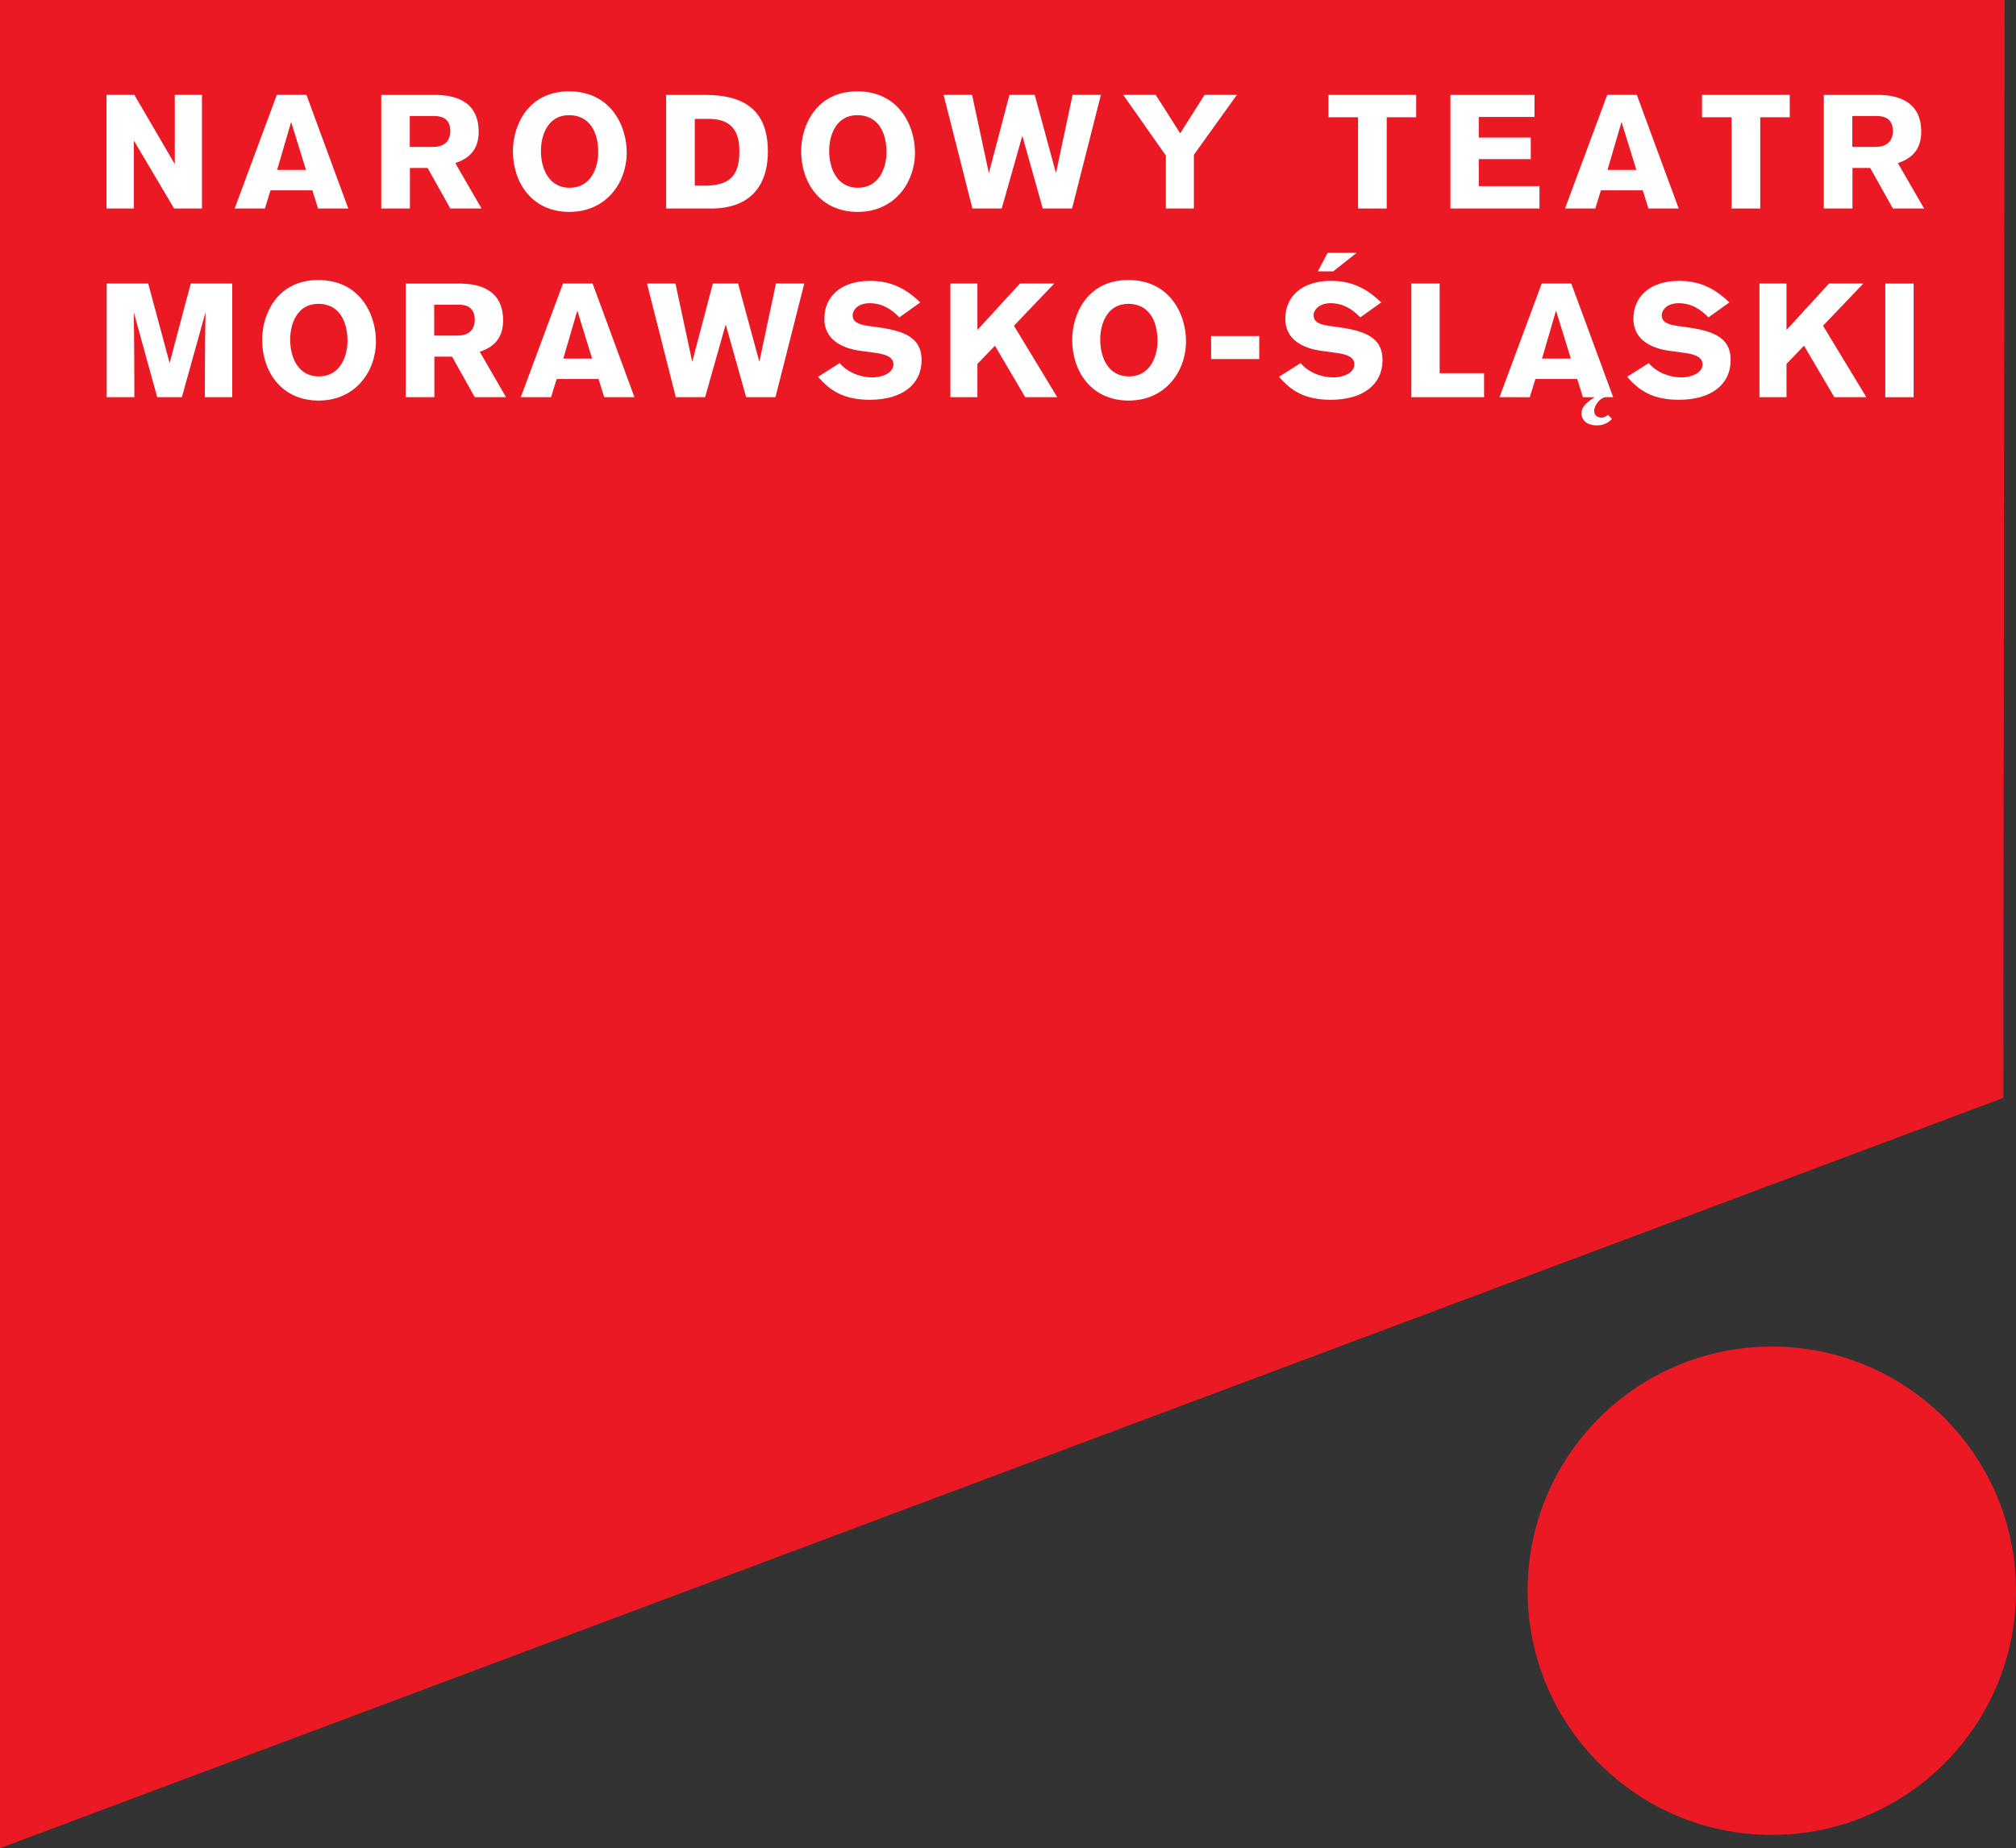 <?xml version="1.0" encoding="UTF-8" standalone="no"?>
<svg
   xmlns:dc="http://purl.org/dc/elements/1.1/"
   xmlns:cc="http://creativecommons.org/ns#"
   xmlns:rdf="http://www.w3.org/1999/02/22-rdf-syntax-ns#"
   xmlns:svg="http://www.w3.org/2000/svg"
   xmlns="http://www.w3.org/2000/svg"
   xmlns:sodipodi="http://sodipodi.sourceforge.net/DTD/sodipodi-0.dtd"
   xmlns:inkscape="http://www.inkscape.org/namespaces/inkscape"
   width="363.246pt"
   height="333.055pt"
   viewBox="0 0 363.246 333.055"
   version="1.1"
   id="svg63"
   sodipodi:docname="LOGO_NDM_2_red_PL.svg"
   inkscape:version="0.92.1 r15371">
  <rect x="0" y="0" width="363.246" height="333.055" fill="#333333" stroke="none"/>
  <defs
     id="defs67" />
  <sodipodi:namedview
     pagecolor="#ffffff"
     bordercolor="#666666"
     borderopacity="1"
     objecttolerance="10"
     gridtolerance="10"
     guidetolerance="10"
     inkscape:pageopacity="0"
     inkscape:pageshadow="2"
     inkscape:window-width="640"
     inkscape:window-height="480"
     id="namedview65"
     showgrid="false"
     inkscape:zoom="0.21024124"
     inkscape:cx="243.51668"
     inkscape:cy="222.81292"
     inkscape:window-x="0"
     inkscape:window-y="27"
     inkscape:window-maximized="0"
     inkscape:current-layer="svg63" />
  <g
     id="surface1"
     transform="translate(-115,-255)">
    <path
       style="fill:#eb1923;fill-opacity:1;fill-rule:nonzero;stroke:none"
       d="M 115,255 V 588.055 L 475.961,452.848 476.195,255 Z m 0,0"
       id="path2"
       inkscape:connector-curvature="0" />
    <path
       style="fill:#eb1923;fill-opacity:1;fill-rule:nonzero;stroke:none"
       d="m 478.246,541.66 c 0,24.301 -19.695,44 -44,44 -24.301,0 -44,-19.699 -44,-44 0,-24.301 19.699,-44 44,-44 24.305,0 44,19.699 44,44"
       id="path4"
       inkscape:connector-curvature="0" />
    <path
       style="fill:#ffffff;fill-opacity:1;fill-rule:nonzero;stroke:none"
       d="m 146.375,292.578 -7.25,-12.238 v 12.238 h -4.934 v -20.477 h 5.02 l 7.281,12.473 v -12.473 h 4.902 v 20.477 z m 0,0"
       id="path6"
       inkscape:connector-curvature="0" />
    <path
       style="fill:#ffffff;fill-opacity:1;fill-rule:nonzero;stroke:none"
       d="m 167.457,276.973 -2.523,8.645 h 5.195 z m 4.844,15.605 -1.016,-3.277 h -7.539 l -1.016,3.277 h -5.453 l 7.598,-20.477 h 5.34 l 7.539,20.477 z m 0,0"
       id="path8"
       inkscape:connector-curvature="0" />
    <path
       style="fill:#ffffff;fill-opacity:1;fill-rule:nonzero;stroke:none"
       d="m 188.832,281.469 h 4.23 c 2.93,0 3.078,-2.203 3.078,-2.84 0,-2.672 -2.148,-2.727 -3.047,-2.727 h -4.262 z m 4.551,-9.367 c 3.047,0 7.863,0.781 7.863,6.641 0,3.48 -1.973,4.875 -4.207,5.656 l 4.727,8.18 h -5.625 l -4.09,-7.309 h -3.191 v 7.309 h -5.164 v -20.477 z m 0,0"
       id="path10"
       inkscape:connector-curvature="0" />
    <path
       style="fill:#ffffff;fill-opacity:1;fill-rule:nonzero;stroke:none"
       d="m 217.629,288.836 c 3.801,0 5.16,-3.539 5.16,-6.41 0,-3.711 -1.621,-6.672 -5.25,-6.672 -3.887,0 -5.074,3.688 -5.074,6.441 0,3.277 1.477,6.641 5.164,6.641 m -0.09,-17.375 c 7.457,0 10.387,6.152 10.387,11.023 0,5.484 -3.742,10.703 -10.328,10.703 -6.758,0 -10.18,-5.309 -10.18,-10.934 0,-4.672 2.727,-10.793 10.121,-10.793"
       id="path12"
       inkscape:connector-curvature="0" />
    <path
       style="fill:#ffffff;fill-opacity:1;fill-rule:nonzero;stroke:none"
       d="m 240.188,288.461 h 1.652 c 4.41,0 6.383,-1.539 6.383,-6.18 0,-3.191 -1.043,-5.859 -5.512,-5.859 h -2.523 z m -5.16,-16.359 h 7.016 c 7.922,0 11.316,3.508 11.316,10.238 0,4.875 -2.117,10.238 -10.27,10.238 h -8.062 z m 0,0"
       id="path14"
       inkscape:connector-curvature="0" />
    <path
       style="fill:#ffffff;fill-opacity:1;fill-rule:nonzero;stroke:none"
       d="m 269.566,288.836 c 3.801,0 5.164,-3.539 5.164,-6.41 0,-3.711 -1.625,-6.672 -5.254,-6.672 -3.887,0 -5.074,3.688 -5.074,6.441 0,3.277 1.48,6.641 5.164,6.641 m -0.09,-17.375 c 7.457,0 10.387,6.152 10.387,11.023 0,5.484 -3.742,10.703 -10.324,10.703 -6.762,0 -10.184,-5.309 -10.184,-10.934 0,-4.672 2.727,-10.793 10.121,-10.793"
       id="path16"
       inkscape:connector-curvature="0" />
    <path
       style="fill:#ffffff;fill-opacity:1;fill-rule:nonzero;stroke:none"
       d="m 308.168,292.578 h -5.281 l -3.684,-13.109 -3.711,13.109 h -5.281 l -5.191,-20.477 h 5.133 l 3.02,14.098 3.711,-14.098 h 4.555 l 3.828,14.098 2.988,-14.098 h 5.105 z m 0,0"
       id="path18"
       inkscape:connector-curvature="0" />
    <path
       style="fill:#ffffff;fill-opacity:1;fill-rule:nonzero;stroke:none"
       d="m 330.117,282.891 v 9.688 h -5.047 v -9.543 l -7.688,-10.934 h 5.859 l 4.41,6.93 4.379,-6.93 h 5.832 z m 0,0"
       id="path20"
       inkscape:connector-curvature="0" />
    <path
       style="fill:#ffffff;fill-opacity:1;fill-rule:nonzero;stroke:none"
       d="m 364.859,276.133 v 16.445 h -5.164 v -16.445 h -5.336 v -4.031 h 15.809 v 4.031 z m 0,0"
       id="path22"
       inkscape:connector-curvature="0" />
    <path
       style="fill:#ffffff;fill-opacity:1;fill-rule:nonzero;stroke:none"
       d="m 376.34,272.102 h 15.145 v 3.973 h -10.039 v 3.715 h 9.371 v 3.887 h -9.371 v 4.871 h 10.938 v 4.031 h -16.043 z m 0,0"
       id="path24"
       inkscape:connector-curvature="0" />
    <path
       style="fill:#ffffff;fill-opacity:1;fill-rule:nonzero;stroke:none"
       d="m 407.168,276.973 -2.523,8.645 h 5.195 z m 4.848,15.605 -1.02,-3.277 h -7.539 l -1.016,3.277 h -5.453 l 7.602,-20.477 h 5.336 l 7.543,20.477 z m 0,0"
       id="path26"
       inkscape:connector-curvature="0" />
    <path
       style="fill:#ffffff;fill-opacity:1;fill-rule:nonzero;stroke:none"
       d="m 432.168,276.133 v 16.445 h -5.164 v -16.445 h -5.336 v -4.031 h 15.809 v 4.031 z m 0,0"
       id="path28"
       inkscape:connector-curvature="0" />
    <path
       style="fill:#ffffff;fill-opacity:1;fill-rule:nonzero;stroke:none"
       d="m 448.754,281.469 h 4.234 c 2.93,0 3.078,-2.203 3.078,-2.84 0,-2.672 -2.148,-2.727 -3.047,-2.727 h -4.266 z m 4.555,-9.367 c 3.047,0 7.859,0.781 7.859,6.641 0,3.48 -1.973,4.875 -4.203,5.656 l 4.727,8.18 h -5.625 l -4.09,-7.309 h -3.195 v 7.309 h -5.16 v -20.477 z m 0,0"
       id="path30"
       inkscape:connector-curvature="0" />
    <path
       style="fill:#ffffff;fill-opacity:1;fill-rule:nonzero;stroke:none"
       d="m 151.914,326.578 c 0,0 0,-11.312 0.117,-15.312 l -4.262,15.312 h -4.441 l -4.23,-15.312 c 0.086,2.871 0.113,15.312 0.113,15.312 h -4.988 v -20.477 h 7.484 l 3.855,14.328 3.801,-14.328 h 7.484 v 20.477 z m 0,0"
       id="path32"
       inkscape:connector-curvature="0" />
    <path
       style="fill:#ffffff;fill-opacity:1;fill-rule:nonzero;stroke:none"
       d="m 172.445,322.836 c 3.801,0 5.164,-3.539 5.164,-6.41 0,-3.711 -1.625,-6.672 -5.25,-6.672 -3.887,0 -5.074,3.688 -5.074,6.441 0,3.277 1.477,6.641 5.16,6.641 m -0.086,-17.375 c 7.453,0 10.383,6.152 10.383,11.023 0,5.484 -3.738,10.703 -10.324,10.703 -6.758,0 -10.184,-5.309 -10.184,-10.934 0,-4.672 2.727,-10.793 10.125,-10.793"
       id="path34"
       inkscape:connector-curvature="0" />
    <path
       style="fill:#ffffff;fill-opacity:1;fill-rule:nonzero;stroke:none"
       d="m 193.238,315.469 h 4.234 c 2.93,0 3.074,-2.203 3.074,-2.84 0,-2.672 -2.145,-2.727 -3.043,-2.727 h -4.266 z m 4.555,-9.367 c 3.047,0 7.859,0.781 7.859,6.641 0,3.48 -1.973,4.875 -4.203,5.656 l 4.727,8.18 h -5.629 l -4.09,-7.309 h -3.191 v 7.309 h -5.164 v -20.477 z m 0,0"
       id="path36"
       inkscape:connector-curvature="0" />
    <path
       style="fill:#ffffff;fill-opacity:1;fill-rule:nonzero;stroke:none"
       d="m 219.02,310.973 -2.523,8.645 h 5.191 z m 4.844,15.605 -1.016,-3.277 h -7.543 l -1.016,3.277 h -5.453 l 7.602,-20.477 h 5.34 l 7.539,20.477 z m 0,0"
       id="path38"
       inkscape:connector-curvature="0" />
    <path
       style="fill:#ffffff;fill-opacity:1;fill-rule:nonzero;stroke:none"
       d="m 254.723,326.578 h -5.281 l -3.684,-13.109 -3.711,13.109 h -5.281 l -5.191,-20.477 h 5.133 l 3.02,14.098 3.711,-14.098 h 4.555 l 3.828,14.098 2.988,-14.098 h 5.105 z m 0,0"
       id="path40"
       inkscape:connector-curvature="0" />
    <path
       style="fill:#ffffff;fill-opacity:1;fill-rule:nonzero;stroke:none"
       d="m 277.047,312.191 c -1.477,-1.535 -3.16,-2.551 -5.363,-2.551 -2.09,0 -3.047,1.219 -3.047,2.176 0,1.102 0.871,1.625 2.609,1.883 l 2.266,0.32 c 5.336,0.754 7.539,2.379 7.539,5.887 0,4.324 -3.449,7.137 -9.309,7.137 -4.789,0 -7.254,-1.711 -9.34,-4.148 l 3.887,-2.465 c 1.363,1.652 3.711,2.582 5.914,2.582 1.512,0 3.773,-0.668 3.773,-2.379 0,-1.449 -1.742,-1.855 -3.57,-2.09 l -2.348,-0.316 c -3.598,-0.492 -6.527,-2.176 -6.527,-5.773 0,-4.031 2.988,-6.844 8.266,-6.844 4.324,0 7.023,1.969 9.023,3.887 z m 0,0"
       id="path42"
       inkscape:connector-curvature="0" />
    <path
       style="fill:#ffffff;fill-opacity:1;fill-rule:nonzero;stroke:none"
       d="m 299.727,326.578 -5.453,-9.281 -3.16,3.277 v 6.004 h -4.875 v -20.477 h 4.875 v 8.352 l 7.656,-8.352 h 6.18 l -7.254,7.598 7.805,12.879 z m 0,0"
       id="path44"
       inkscape:connector-curvature="0" />
    <path
       style="fill:#ffffff;fill-opacity:1;fill-rule:nonzero;stroke:none"
       d="m 318.402,322.836 c 3.801,0 5.16,-3.539 5.16,-6.41 0,-3.711 -1.621,-6.672 -5.25,-6.672 -3.887,0 -5.074,3.688 -5.074,6.441 0,3.277 1.48,6.641 5.164,6.641 m -0.09,-17.375 c 7.457,0 10.387,6.152 10.387,11.023 0,5.484 -3.742,10.703 -10.328,10.703 -6.758,0 -10.18,-5.309 -10.18,-10.934 0,-4.672 2.727,-10.793 10.121,-10.793"
       id="path46"
       inkscape:connector-curvature="0" />
    <path
       style="fill:#ffffff;fill-opacity:1;fill-rule:nonzero;stroke:none"
       d="m 333.219,315.559 h 8.672 v 4.145 h -8.672 z m 0,0"
       id="path48"
       inkscape:connector-curvature="0" />
    <path
       style="fill:#ffffff;fill-opacity:1;fill-rule:nonzero;stroke:none"
       d="m 355.23,303.895 h -2.785 l 1.77,-3.332 h 5.223 z m 4.871,8.297 c -1.477,-1.535 -3.16,-2.551 -5.363,-2.551 -2.09,0 -3.047,1.219 -3.047,2.176 0,1.102 0.871,1.621 2.609,1.883 l 2.266,0.32 c 5.336,0.754 7.539,2.379 7.539,5.887 0,4.324 -3.449,7.137 -9.309,7.137 -4.789,0 -7.254,-1.711 -9.34,-4.148 l 3.887,-2.465 c 1.363,1.652 3.711,2.582 5.914,2.582 1.512,0 3.773,-0.668 3.773,-2.379 0,-1.449 -1.742,-1.855 -3.57,-2.09 l -2.348,-0.316 c -3.598,-0.496 -6.527,-2.176 -6.527,-5.773 0,-4.031 2.988,-6.848 8.266,-6.848 4.324,0 7.023,1.973 9.023,3.891 z m 0,0"
       id="path50"
       inkscape:connector-curvature="0" />
    <path
       style="fill:#ffffff;fill-opacity:1;fill-rule:nonzero;stroke:none"
       d="m 369.293,326.578 v -20.477 h 5.105 v 16.156 h 8.008 v 4.32 z m 0,0"
       id="path52"
       inkscape:connector-curvature="0" />
    <path
       style="fill:#ffffff;fill-opacity:1;fill-rule:nonzero;stroke:none"
       d="m 395.367,310.973 -2.523,8.645 h 5.191 z m -10.184,15.605 7.602,-20.477 h 5.336 l 7.543,20.477 h -1.422 c -0.984,0.145 -2,1.48 -2,2.496 0,0.84 0.695,1.188 1.363,1.188 0.32,0 0.637,-0.145 1.129,-0.492 l 0.727,0.727 c -0.641,0.609 -1.363,1.16 -2.754,1.16 -1.914,0 -2.758,-1.102 -2.758,-2.148 0,-1.305 1.133,-2.145 2.406,-2.93 h -2.145 l -1.016,-3.277 h -7.543 l -1.016,3.277 z m 0,0"
       id="path54"
       inkscape:connector-curvature="0" />
    <path
       style="fill:#ffffff;fill-opacity:1;fill-rule:nonzero;stroke:none"
       d="m 422.832,312.191 c -1.48,-1.535 -3.164,-2.551 -5.367,-2.551 -2.09,0 -3.047,1.219 -3.047,2.176 0,1.102 0.871,1.625 2.609,1.883 l 2.266,0.32 c 5.336,0.754 7.539,2.379 7.539,5.887 0,4.324 -3.449,7.137 -9.309,7.137 -4.789,0 -7.254,-1.711 -9.34,-4.148 l 3.887,-2.465 c 1.363,1.652 3.711,2.582 5.914,2.582 1.512,0 3.773,-0.668 3.773,-2.379 0,-1.449 -1.742,-1.855 -3.57,-2.09 l -2.348,-0.316 c -3.598,-0.492 -6.527,-2.176 -6.527,-5.773 0,-4.031 2.988,-6.844 8.27,-6.844 4.32,0 7.02,1.969 9.02,3.887 z m 0,0"
       id="path56"
       inkscape:connector-curvature="0" />
    <path
       style="fill:#ffffff;fill-opacity:1;fill-rule:nonzero;stroke:none"
       d="m 445.508,326.578 -5.453,-9.281 -3.16,3.277 v 6.004 h -4.875 v -20.477 h 4.875 v 8.352 l 7.656,-8.352 h 6.18 l -7.254,7.598 7.805,12.879 z m 0,0"
       id="path58"
       inkscape:connector-curvature="0" />
    <path
       style="fill:#ffffff;fill-opacity:1;fill-rule:nonzero;stroke:none"
       d="m 454.695,306.102 h 5.105 v 20.477 h -5.105 z m 0,0"
       id="path60"
       inkscape:connector-curvature="0" />
  </g>
</svg>
